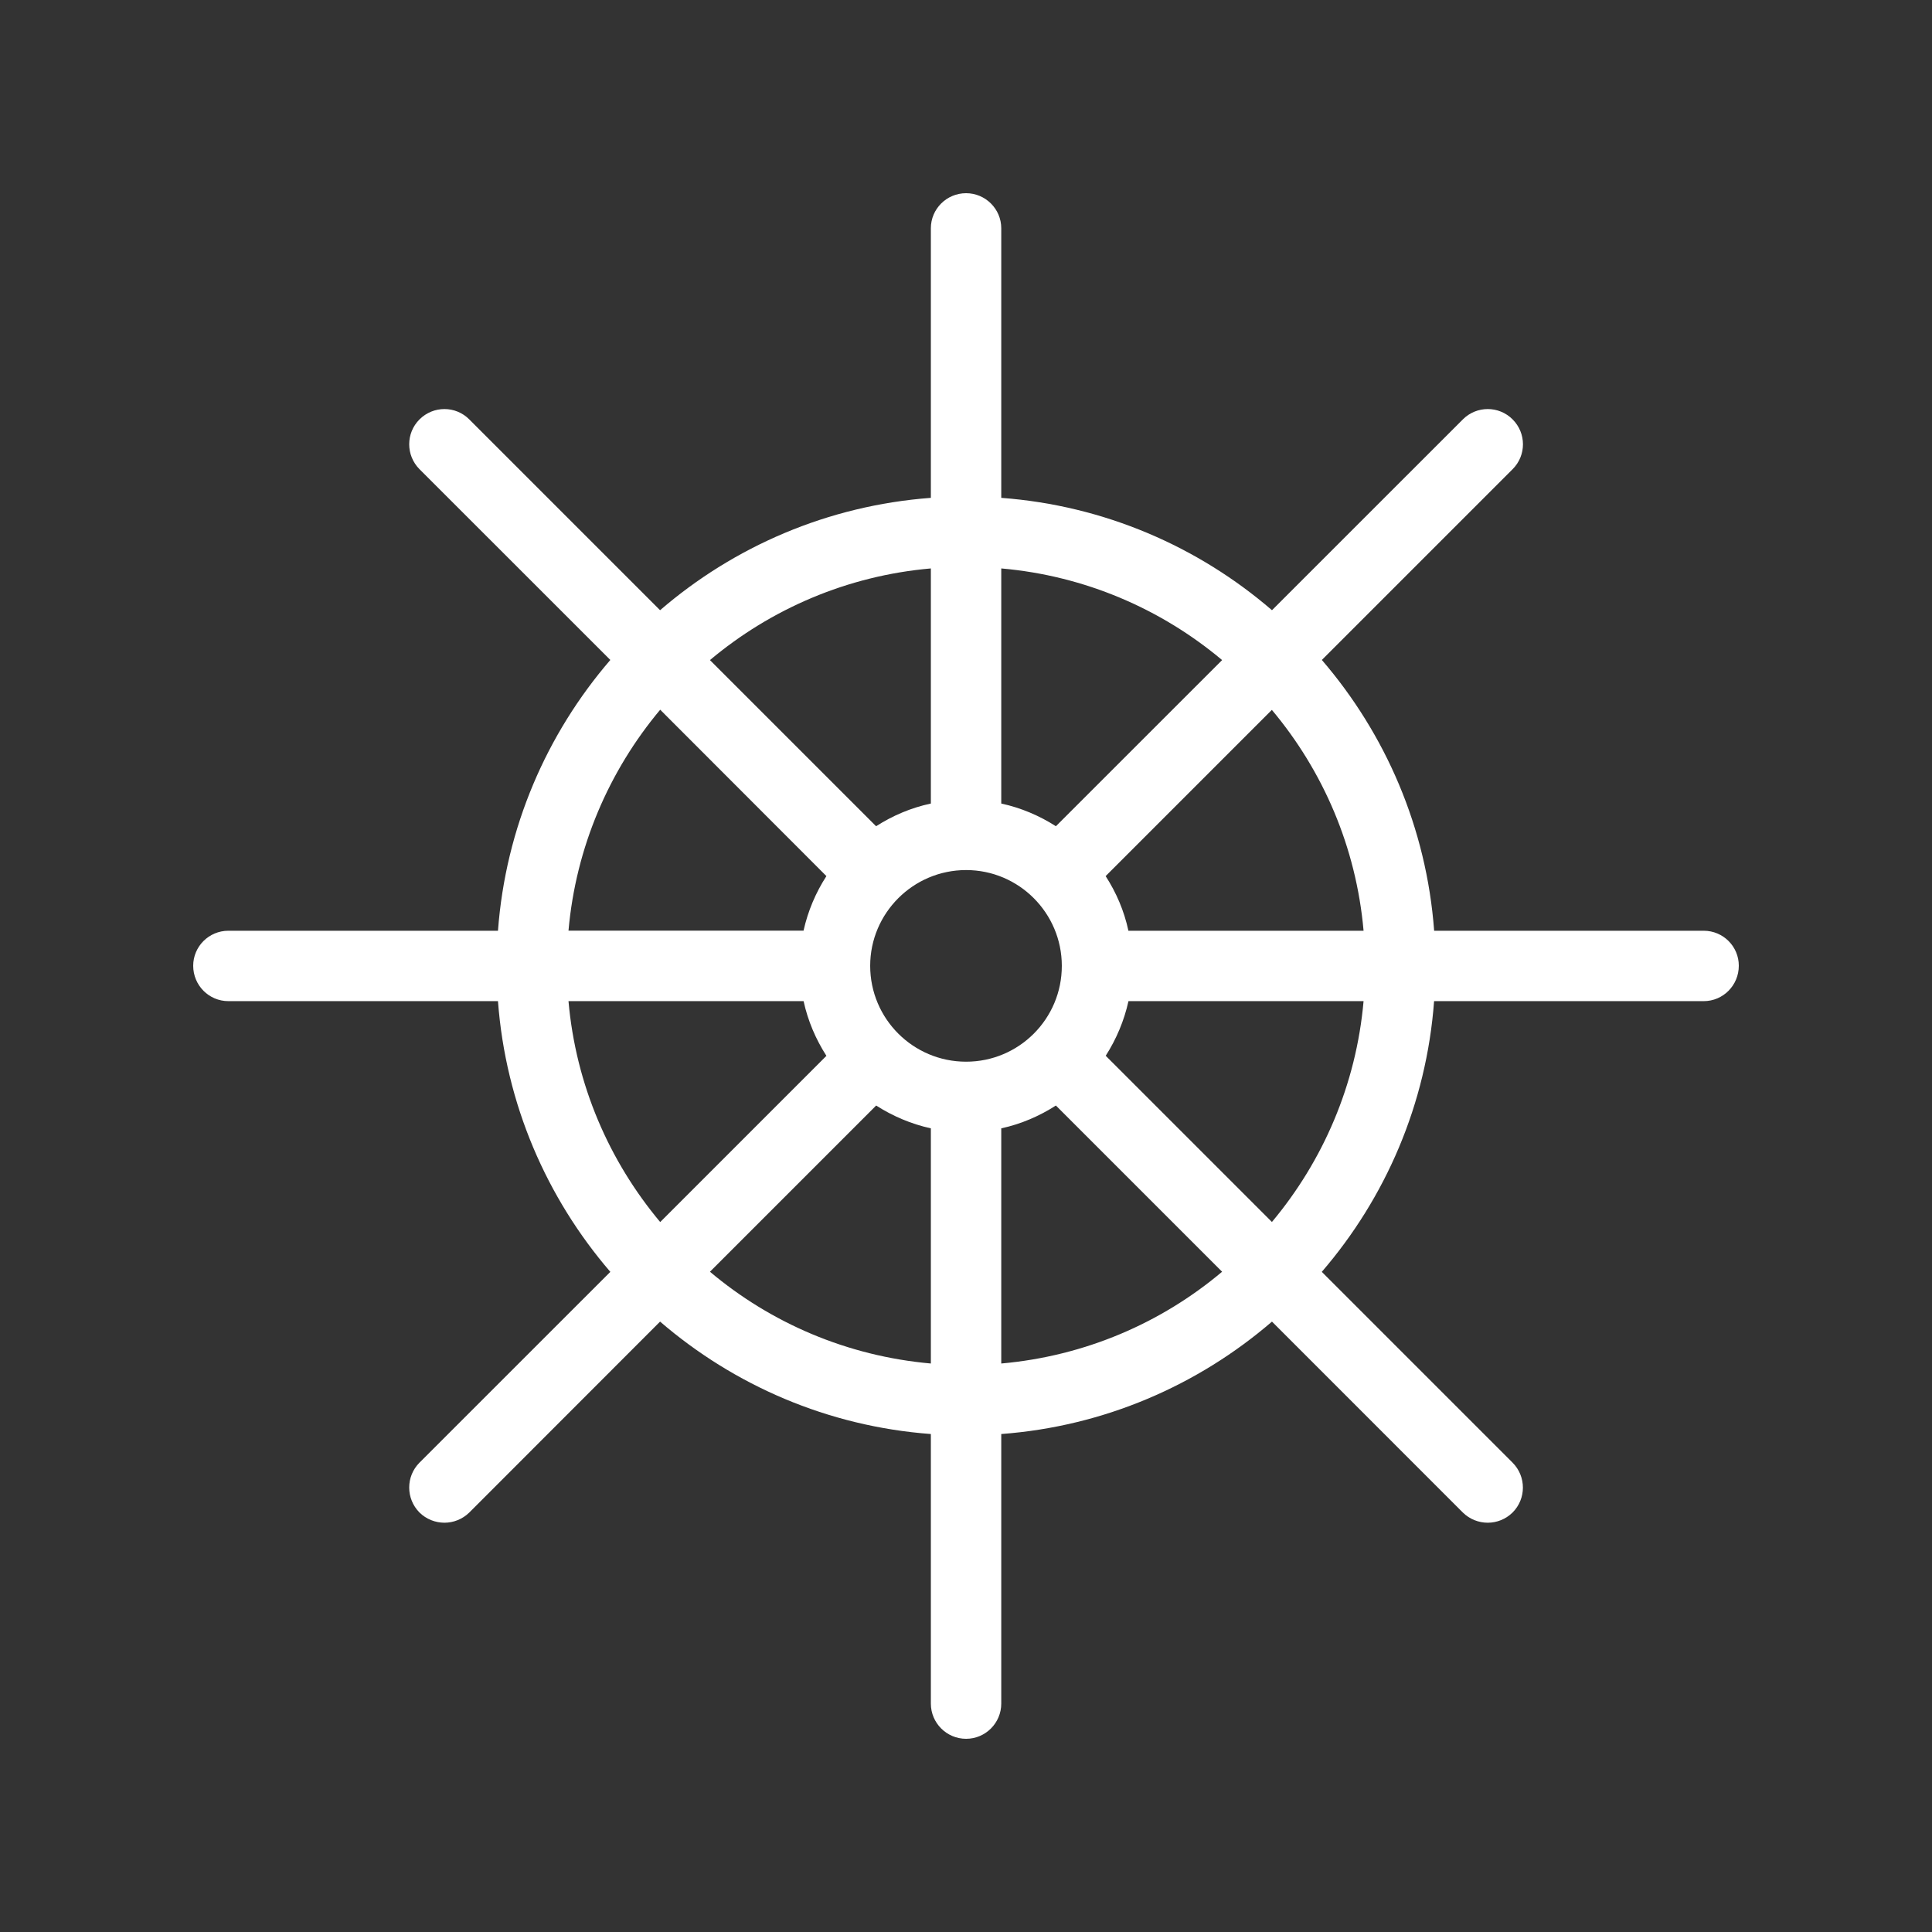 <svg width="32" height="32" viewBox="0 0 32 32" fill="none" xmlns="http://www.w3.org/2000/svg">
<rect x="0" y="0" width="32" height="32" fill="#333333" stroke="none"/>
<path d="M28.219 15.416H23.754C23.627 13.709 22.947 12.155 21.894 10.931L25.054 7.771C25.282 7.543 25.282 7.175 25.054 6.947C24.827 6.718 24.457 6.718 24.229 6.947L21.068 10.107C19.845 9.053 18.29 8.373 16.584 8.246L16.584 3.781C16.584 3.46 16.321 3.2 16.002 3.2C15.679 3.2 15.418 3.46 15.418 3.781V8.246C13.712 8.373 12.157 9.052 10.933 10.107L7.773 6.947C7.546 6.718 7.177 6.718 6.948 6.947C6.721 7.174 6.721 7.542 6.948 7.771L10.109 10.931C9.055 12.155 8.375 13.709 8.248 15.416H3.783C3.46 15.416 3.2 15.677 3.2 15.996C3.2 16.32 3.46 16.582 3.783 16.582H8.248C8.375 18.287 9.055 19.841 10.109 21.066L6.948 24.226C6.721 24.454 6.721 24.822 6.948 25.052C7.062 25.164 7.212 25.221 7.362 25.221C7.509 25.221 7.659 25.164 7.773 25.052L10.933 21.89C12.158 22.945 13.712 23.625 15.418 23.752V28.217C15.418 28.538 15.679 28.8 16.002 28.8C16.323 28.8 16.584 28.538 16.584 28.217V23.752C18.288 23.625 19.843 22.945 21.068 21.89L24.229 25.052C24.343 25.164 24.492 25.221 24.642 25.221C24.791 25.221 24.939 25.164 25.053 25.052C25.281 24.824 25.281 24.455 25.053 24.226L21.893 21.066C22.948 19.841 23.627 18.288 23.753 16.582H28.219C28.54 16.582 28.8 16.32 28.8 15.996C28.801 15.677 28.541 15.416 28.219 15.416V15.416ZM22.585 15.416H18.69C18.62 15.088 18.489 14.784 18.313 14.511L21.066 11.758C21.912 12.766 22.463 14.03 22.585 15.416H22.585ZM16.002 17.585H16C15.125 17.584 14.413 16.875 14.413 15.997C14.413 15.124 15.125 14.411 16.002 14.411C16.877 14.411 17.587 15.124 17.587 15.997C17.588 16.875 16.877 17.585 16.002 17.585H16.002ZM20.242 10.933L17.489 13.685C17.216 13.51 16.911 13.38 16.584 13.309V9.415C17.969 9.536 19.234 10.087 20.242 10.933L20.242 10.933ZM15.418 9.415V13.309C15.091 13.379 14.785 13.509 14.511 13.685L11.759 10.933C12.767 10.087 14.032 9.536 15.418 9.415V9.415ZM10.935 11.755L13.688 14.511C13.512 14.783 13.382 15.088 13.309 15.415H9.416C9.538 14.03 10.089 12.766 10.935 11.755L10.935 11.755ZM9.416 16.582H13.31C13.381 16.909 13.513 17.215 13.688 17.488L10.935 20.241C10.089 19.23 9.538 17.968 9.416 16.582H9.416ZM11.759 21.064L14.512 18.311C14.785 18.486 15.091 18.617 15.418 18.689V22.584C14.032 22.461 12.767 21.913 11.759 21.064V21.064ZM16.584 22.584V18.689C16.911 18.618 17.216 18.486 17.489 18.311L20.242 21.064C19.234 21.913 17.969 22.461 16.584 22.584L16.584 22.584ZM21.067 20.24L18.314 17.487C18.489 17.213 18.619 16.908 18.691 16.582H22.585C22.463 17.967 21.912 19.23 21.067 20.24L21.067 20.24Z" fill="white"/>
</svg>
